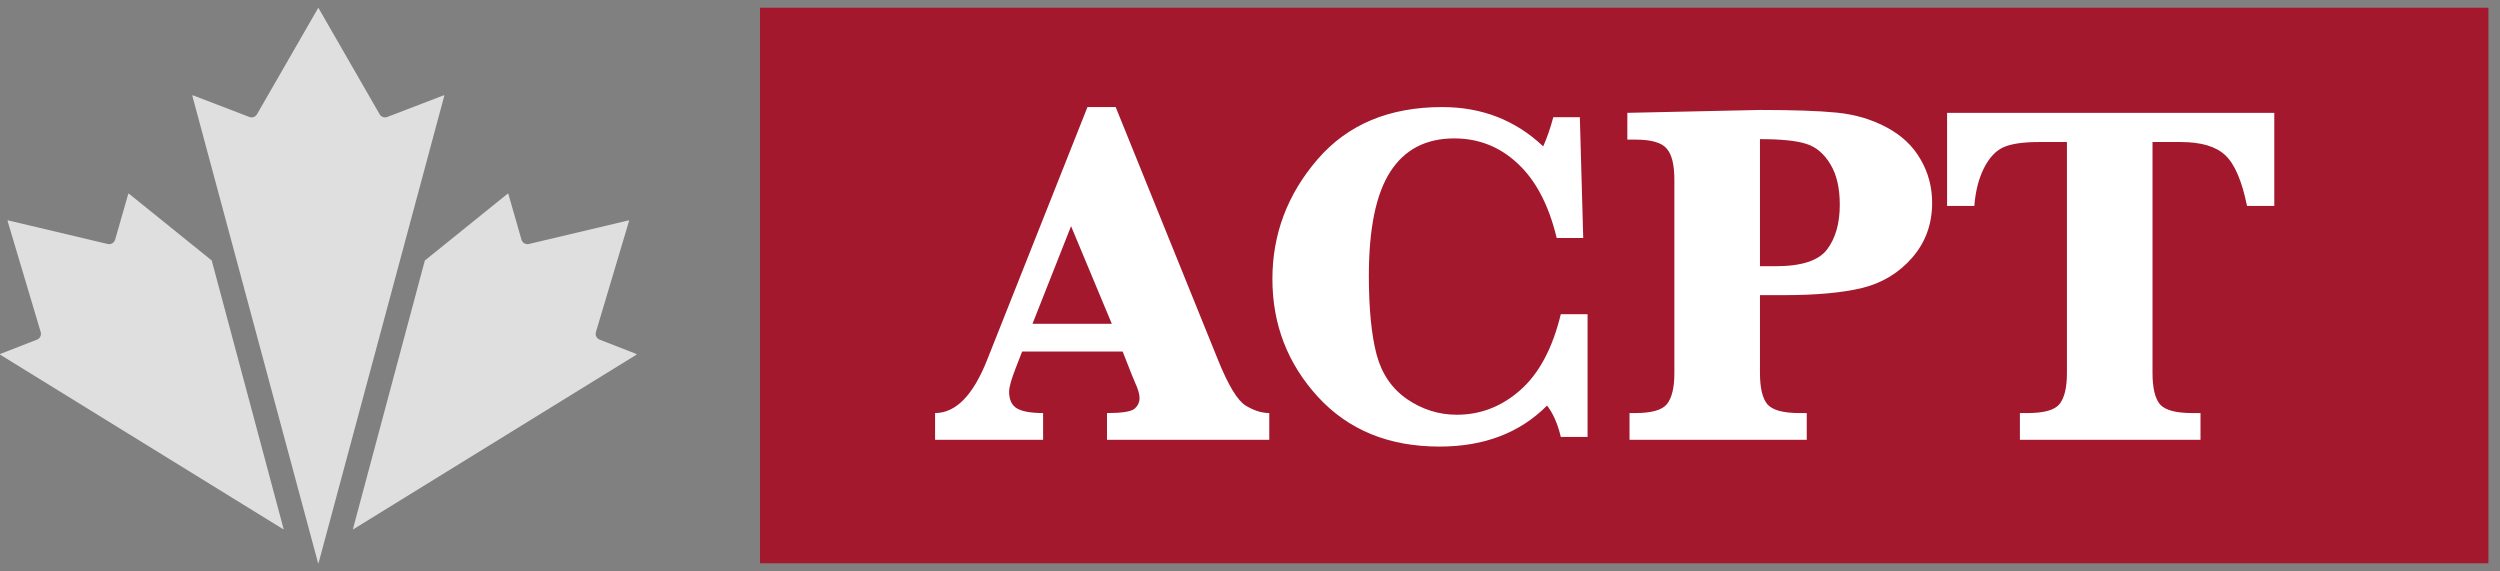 <svg width="162" height="37" viewBox="0 0 162 37" fill="none" xmlns="http://www.w3.org/2000/svg">
<rect x="0" y="0" width="162" height="37" fill="#808080" stroke="none"/>
<path d="M8.355 12.551C8.34 12.538 8.316 12.546 8.311 12.565L7.46 15.53C7.4 15.736 7.189 15.861 6.981 15.811L0.523 14.281C0.502 14.276 0.484 14.295 0.49 14.316L2.637 21.518C2.697 21.719 2.593 21.932 2.398 22.008L0.018 22.935C-0.004 22.944 -0.006 22.974 0.013 22.985L18.354 34.295C18.367 34.303 18.382 34.291 18.378 34.277L13.72 16.879L8.353 12.549L8.355 12.551Z" fill="#DFDFDF"/>
<path d="M28.752 6.176L25.093 7.58C24.909 7.651 24.7 7.577 24.601 7.405L20.627 0.5L16.652 7.405C16.553 7.577 16.345 7.651 16.16 7.58L12.501 6.176C12.479 6.168 12.458 6.187 12.464 6.209L20.611 36.487C20.615 36.504 20.638 36.504 20.642 36.487L28.789 6.209C28.795 6.186 28.774 6.167 28.752 6.176Z" fill="#DFDFDF"/>
<path d="M41.234 22.936L38.854 22.008C38.659 21.932 38.556 21.719 38.615 21.519L40.763 14.316C40.768 14.295 40.75 14.276 40.729 14.281L34.272 15.811C34.063 15.861 33.852 15.737 33.792 15.531L32.941 12.565C32.936 12.546 32.912 12.539 32.897 12.551L27.529 16.881L22.871 34.279C22.867 34.294 22.882 34.305 22.895 34.297L41.236 22.987C41.256 22.976 41.253 22.945 41.231 22.938L41.234 22.936Z" fill="#DFDFDF"/>
<rect width="112" height="36" transform="translate(49.249 0.5)" fill="#A3182D"/>
<path d="M66.233 22.781L65.827 23.828C65.535 24.568 65.39 25.088 65.39 25.391C65.39 25.901 65.561 26.26 65.905 26.469C66.249 26.667 66.811 26.766 67.593 26.766V28.5H60.593V26.766C61.926 26.766 63.046 25.63 63.952 23.359L70.468 6.938H72.296L78.936 23.344C79.593 24.969 80.186 25.948 80.718 26.281C81.249 26.604 81.759 26.766 82.249 26.766V28.5H71.733V26.766C72.681 26.766 73.27 26.677 73.499 26.5C73.728 26.312 73.843 26.078 73.843 25.797C73.843 25.547 73.749 25.219 73.561 24.812L73.358 24.328L72.749 22.781H66.233ZM66.905 20.984H72.046L69.405 14.656L66.905 20.984ZM102.874 20.359V28.312H101.14C100.942 27.469 100.645 26.792 100.249 26.281C98.489 28.052 96.166 28.938 93.28 28.938C89.999 28.938 87.374 27.865 85.405 25.719C83.436 23.573 82.452 21.026 82.452 18.078C82.452 15.172 83.426 12.588 85.374 10.328C87.322 8.068 90.015 6.938 93.452 6.938C96.025 6.938 98.207 7.786 99.999 9.484C100.239 8.953 100.457 8.323 100.655 7.594H102.374L102.593 15.422H100.874C100.364 13.297 99.525 11.693 98.358 10.609C97.202 9.516 95.827 8.969 94.233 8.969C92.4 8.969 91.02 9.688 90.093 11.125C89.166 12.562 88.702 14.807 88.702 17.859C88.702 20.005 88.869 21.708 89.202 22.969C89.535 24.219 90.192 25.182 91.171 25.859C92.16 26.537 93.239 26.875 94.405 26.875C95.947 26.875 97.322 26.338 98.53 25.266C99.739 24.193 100.608 22.557 101.14 20.359H102.874ZM114.046 19.125V24.172C114.046 25.141 114.207 25.818 114.53 26.203C114.864 26.578 115.551 26.766 116.593 26.766H117.077V28.5H105.593V26.766H105.968C107.02 26.766 107.702 26.573 108.015 26.188C108.338 25.792 108.499 25.12 108.499 24.172V11.641C108.499 10.672 108.332 10 107.999 9.625C107.676 9.24 106.999 9.047 105.968 9.047H105.452V7.312L114.046 7.125C116.192 7.125 117.848 7.182 119.015 7.297C120.192 7.411 121.27 7.729 122.249 8.25C123.228 8.771 123.963 9.464 124.452 10.328C124.952 11.182 125.202 12.12 125.202 13.141C125.202 14.526 124.77 15.713 123.905 16.703C123.051 17.682 121.978 18.333 120.687 18.656C119.405 18.969 117.713 19.125 115.608 19.125H114.046ZM114.046 17.25H115.077C116.733 17.25 117.838 16.891 118.39 16.172C118.942 15.443 119.218 14.474 119.218 13.266C119.218 12.182 119.015 11.307 118.608 10.641C118.202 9.964 117.687 9.526 117.062 9.328C116.437 9.12 115.431 9.016 114.046 9.016V17.25ZM133.937 9.203H132.155C131.093 9.203 130.312 9.318 129.812 9.547C129.312 9.776 128.89 10.234 128.546 10.922C128.213 11.599 128.009 12.406 127.937 13.344H126.171V7.312H147.374V13.344H145.608C145.275 11.719 144.806 10.625 144.202 10.062C143.598 9.49 142.634 9.203 141.312 9.203H139.483V24.172C139.483 25.141 139.645 25.818 139.968 26.203C140.301 26.578 140.994 26.766 142.046 26.766H142.593V28.5H130.89V26.766H131.39C132.452 26.766 133.14 26.573 133.452 26.188C133.775 25.792 133.937 25.12 133.937 24.172V9.203Z" fill="white"/>
</svg>

